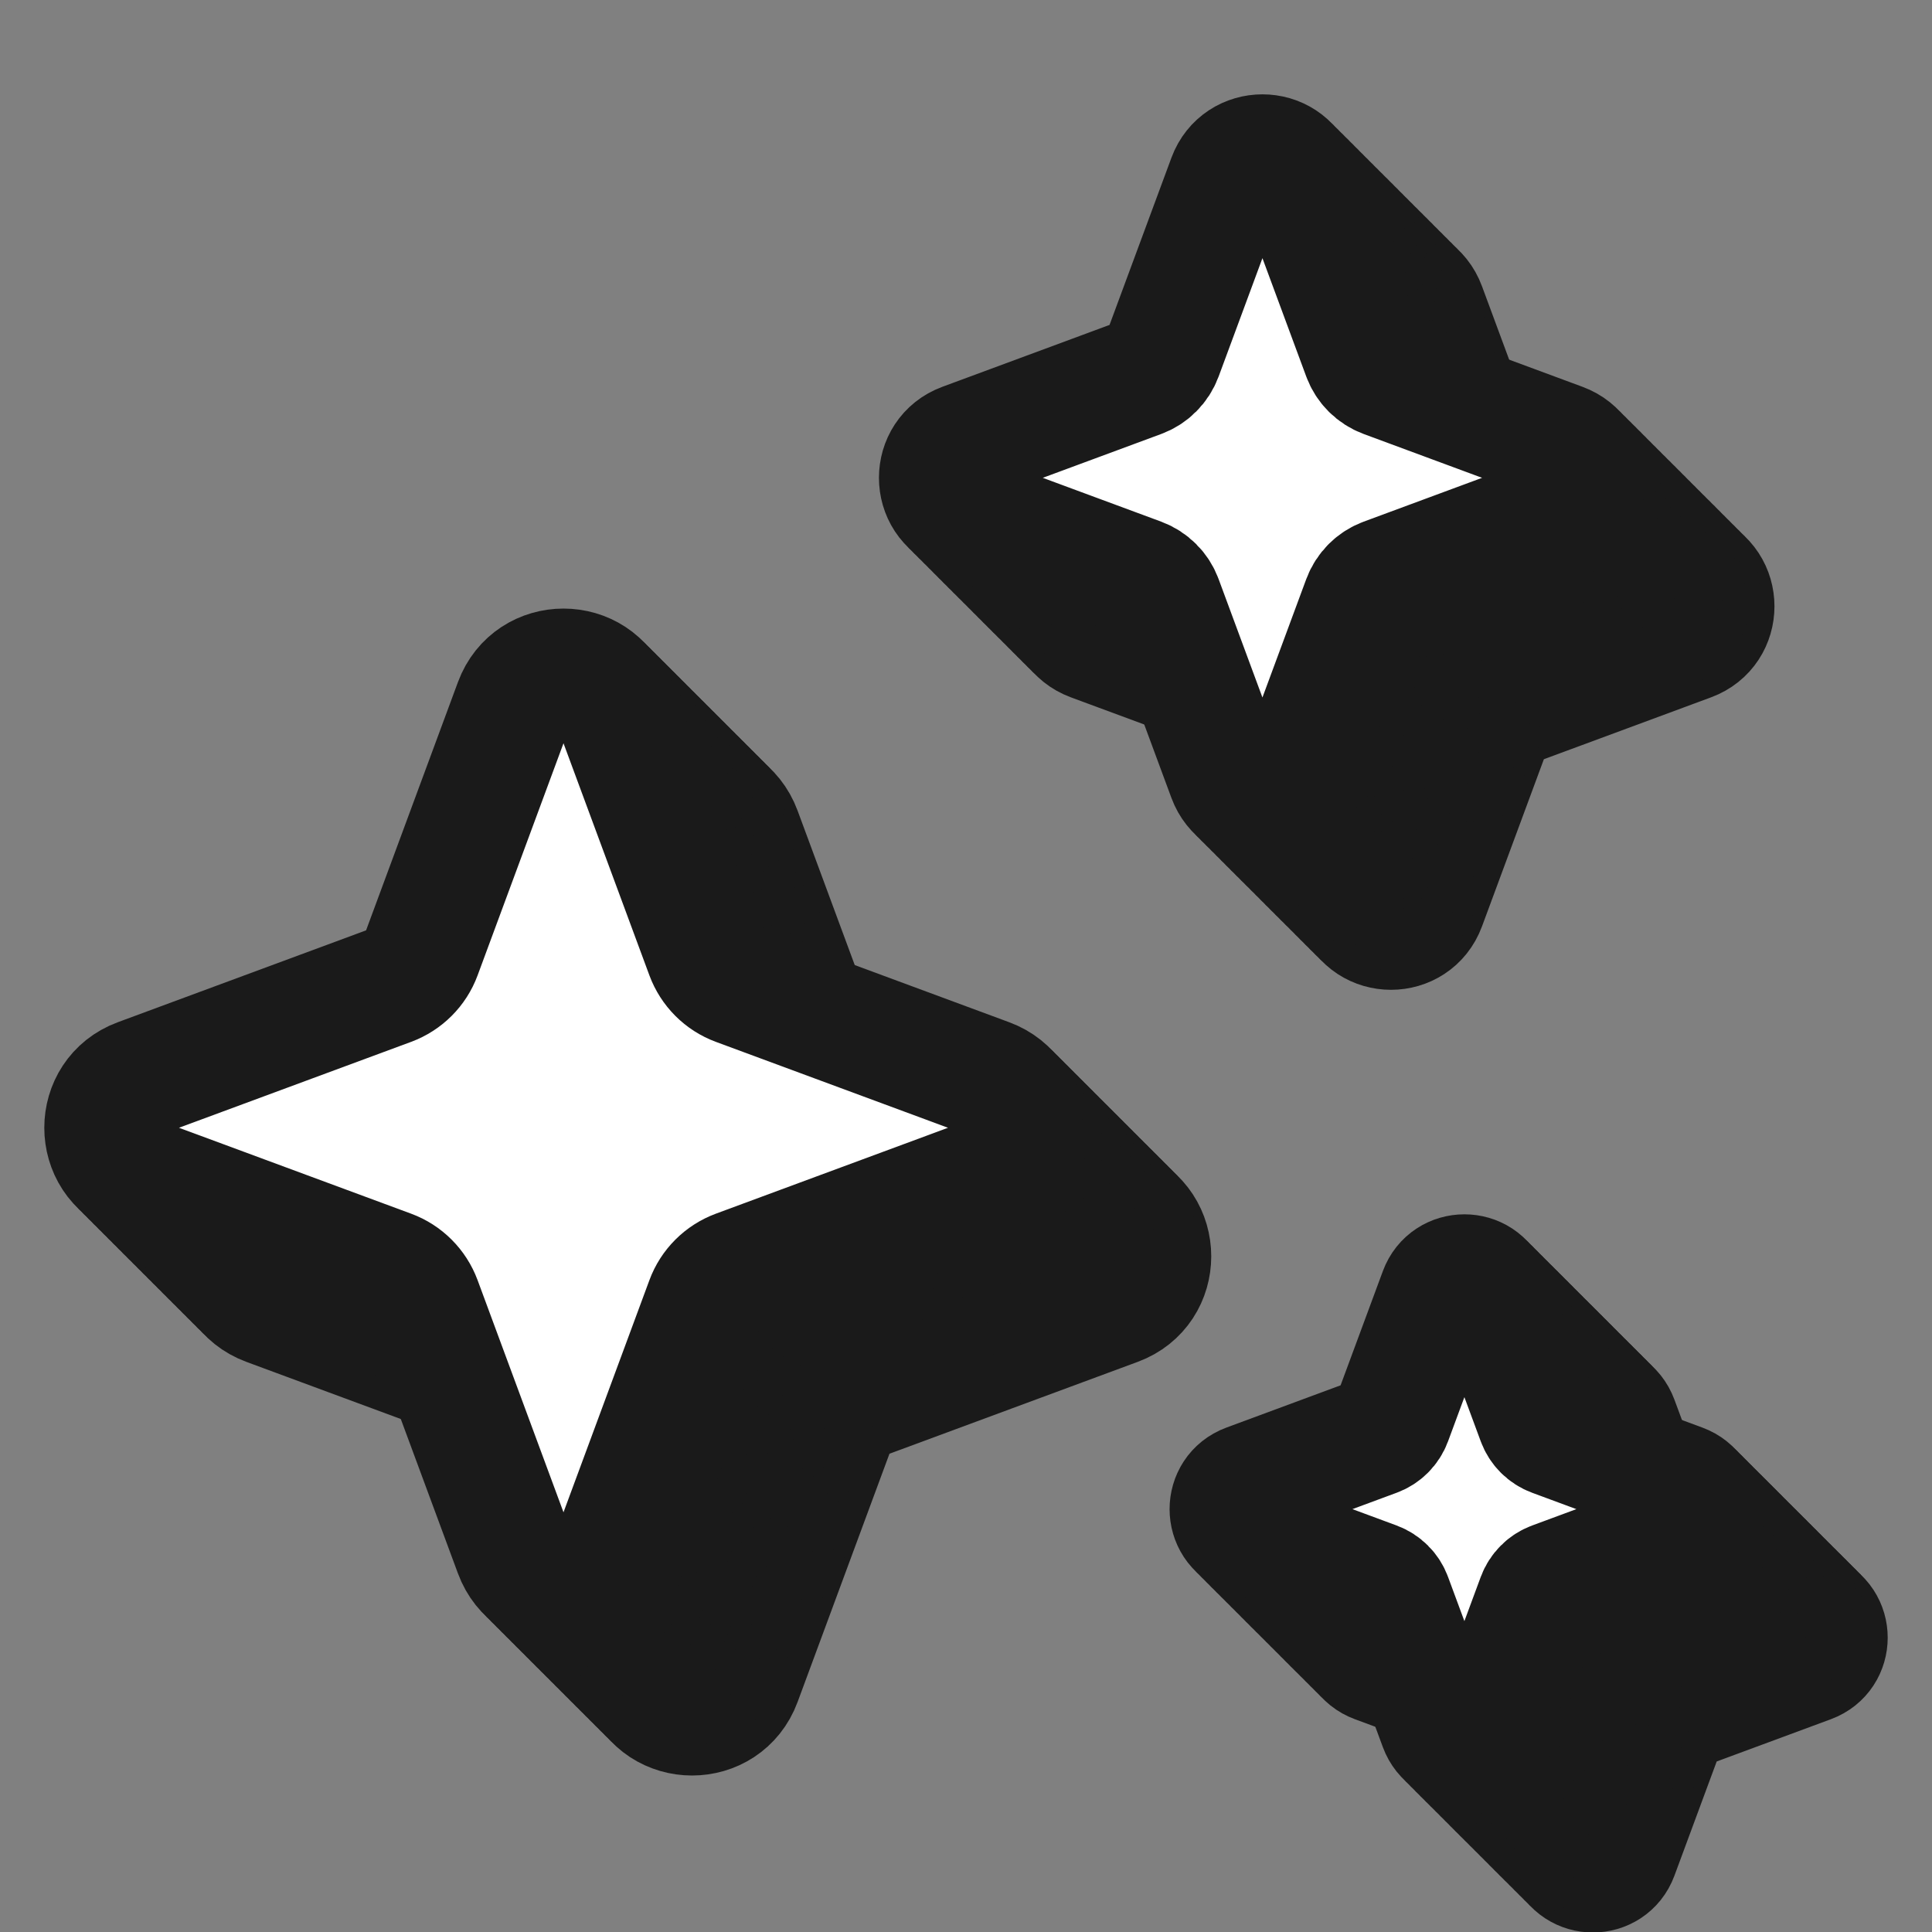 <?xml version="1.0" encoding="UTF-8"?><svg id="uuid-4f57a36d-3aa5-40d9-9a56-4ac6b6ce6c42" xmlns="http://www.w3.org/2000/svg" viewBox="0 0 450 450"><rect x="0" y="0" width="450" height="450" fill="#808080" stroke="none"/><path d="M172.64,193.66l21.69,58.61c1.24,3.34,3.87,5.98,7.21,7.21l58.61,21.69c10.63,3.93,10.63,18.97,0,22.9l-58.61,21.69c-3.34,1.24-5.98,3.87-7.21,7.21l-21.69,58.61c-3.93,10.63-18.97,10.63-22.9,0l-21.69-58.61c-1.24-3.34-3.87-5.98-7.21-7.21l-58.61-21.69c-10.63-3.93-10.63-18.97,0-22.9l58.61-21.69c3.34-1.24,5.98-3.87,7.21-7.21l21.69-58.61c3.93-10.63,18.97-10.63,22.9,0Z" style="fill:#1a1a1a; stroke:#1a1a1a; stroke-linecap:round; stroke-linejoin:round; stroke-width:28px;"/><path d="M332.05,71.52l15.28,41.28c.87,2.35,2.73,4.21,5.08,5.08l41.28,15.28c7.49,2.77,7.49,13.36,0,16.13l-41.28,15.28c-2.35.87-4.21,2.73-5.08,5.08l-15.28,41.28c-2.77,7.49-13.36,7.49-16.13,0l-15.28-41.28c-.87-2.35-2.73-4.21-5.08-5.08l-41.28-15.28c-7.49-2.77-7.49-13.36,0-16.13l41.28-15.28c2.35-.87,4.21-2.73,5.08-5.08l15.28-41.28c2.77-7.49,13.36-7.49,16.13,0Z" style="fill:#1a1a1a; stroke:#1a1a1a; stroke-linecap:round; stroke-linejoin:round; stroke-width:28px;"/><path d="M376.87,330.85l11.09,29.96c.63,1.71,1.98,3.06,3.69,3.69l29.96,11.09c5.43,2.01,5.43,9.7,0,11.71l-29.96,11.09c-1.71.63-3.06,1.98-3.69,3.69l-11.09,29.96c-2.01,5.43-9.7,5.43-11.71,0l-11.09-29.96c-.63-1.71-1.98-3.06-3.69-3.69l-29.96-11.09c-5.43-2.01-5.43-9.7,0-11.71l29.96-11.09c1.71-.63,3.06-1.98,3.69-3.69l11.09-29.96c2.01-5.43,9.7-5.43,11.71,0Z" style="fill:#1a1a1a; stroke:#1a1a1a; stroke-linecap:round; stroke-linejoin:round; stroke-width:28px;"/><path d="M171.48,192.5l21.69,58.61c1.24,3.34,3.87,5.98,7.21,7.21l58.61,21.69c10.63,3.93,10.63,18.97,0,22.9l-58.61,21.69c-3.34,1.24-5.98,3.87-7.21,7.21l-21.69,58.61c-3.93,10.63-18.97,10.63-22.9,0l-21.69-58.61c-1.24-3.34-3.87-5.98-7.21-7.21l-58.61-21.69c-10.63-3.93-10.63-18.97,0-22.9l58.61-21.69c3.34-1.24,5.98-3.87,7.21-7.21l21.69-58.61c3.93-10.63,18.97-10.63,22.9,0Z" style="fill:#232323; stroke:#1a1a1a; stroke-linecap:round; stroke-linejoin:round; stroke-width:28px;"/><path d="M330.89,70.37l15.28,41.28c.87,2.35,2.73,4.21,5.08,5.08l41.28,15.28c7.49,2.77,7.49,13.36,0,16.13l-41.28,15.28c-2.35.87-4.21,2.73-5.08,5.08l-15.28,41.28c-2.77,7.49-13.36,7.49-16.13,0l-15.28-41.28c-.87-2.35-2.73-4.21-5.08-5.08l-41.28-15.28c-7.49-2.77-7.49-13.36,0-16.13l41.28-15.28c2.35-.87,4.21-2.73,5.08-5.08l15.28-41.28c2.77-7.49,13.36-7.49,16.13,0Z" style="fill:#232323; stroke:#1a1a1a; stroke-linecap:round; stroke-linejoin:round; stroke-width:28px;"/><path d="M375.72,329.69l11.09,29.96c.63,1.71,1.98,3.06,3.69,3.69l29.96,11.09c5.43,2.01,5.43,9.7,0,11.71l-29.96,11.09c-1.71.63-3.06,1.98-3.69,3.69l-11.09,29.96c-2.01,5.43-9.7,5.43-11.71,0l-11.09-29.96c-.63-1.71-1.98-3.06-3.69-3.69l-29.96-11.09c-5.43-2.01-5.43-9.7,0-11.71l29.96-11.09c1.71-.63,3.06-1.98,3.69-3.69l11.09-29.96c2.01-5.43,9.7-5.43,11.71,0Z" style="fill:#232323; stroke:#1a1a1a; stroke-linecap:round; stroke-linejoin:round; stroke-width:28px;"/><path d="M170.33,191.35l21.69,58.61c1.24,3.34,3.87,5.98,7.21,7.21l58.61,21.69c10.63,3.93,10.63,18.97,0,22.9l-58.61,21.69c-3.34,1.24-5.98,3.87-7.21,7.21l-21.69,58.61c-3.93,10.63-18.97,10.63-22.9,0l-21.69-58.61c-1.24-3.34-3.87-5.98-7.21-7.21l-58.61-21.69c-10.63-3.93-10.63-18.97,0-22.9l58.61-21.69c3.34-1.24,5.98-3.87,7.21-7.21l21.69-58.61c3.93-10.63,18.97-10.63,22.9,0Z" style="fill:#2c2c2c; stroke:#1a1a1a; stroke-linecap:round; stroke-linejoin:round; stroke-width:28px;"/><path d="M329.74,69.22l15.28,41.28c.87,2.35,2.73,4.21,5.08,5.08l41.28,15.28c7.49,2.77,7.49,13.36,0,16.13l-41.28,15.28c-2.35.87-4.21,2.73-5.08,5.08l-15.28,41.28c-2.77,7.49-13.36,7.49-16.13,0l-15.28-41.28c-.87-2.35-2.73-4.21-5.08-5.08l-41.28-15.28c-7.49-2.77-7.49-13.36,0-16.13l41.28-15.28c2.35-.87,4.21-2.73,5.08-5.08l15.28-41.28c2.77-7.49,13.36-7.49,16.13,0Z" style="fill:#2c2c2c; stroke:#1a1a1a; stroke-linecap:round; stroke-linejoin:round; stroke-width:28px;"/><path d="M374.57,328.54l11.09,29.96c.63,1.71,1.98,3.06,3.69,3.69l29.96,11.09c5.43,2.01,5.43,9.7,0,11.71l-29.96,11.09c-1.71.63-3.06,1.98-3.69,3.69l-11.09,29.96c-2.01,5.43-9.7,5.43-11.71,0l-11.09-29.96c-.63-1.71-1.98-3.06-3.69-3.69l-29.96-11.09c-5.43-2.01-5.43-9.7,0-11.71l29.96-11.09c1.71-.63,3.06-1.98,3.69-3.69l11.09-29.96c2.01-5.43,9.7-5.43,11.71,0Z" style="fill:#2c2c2c; stroke:#1a1a1a; stroke-linecap:round; stroke-linejoin:round; stroke-width:28px;"/><path d="M169.18,190.2l21.69,58.61c1.24,3.34,3.87,5.98,7.21,7.21l58.61,21.69c10.63,3.93,10.63,18.97,0,22.9l-58.61,21.69c-3.34,1.24-5.98,3.87-7.21,7.21l-21.69,58.61c-3.93,10.63-18.97,10.63-22.9,0l-21.69-58.61c-1.24-3.34-3.87-5.98-7.21-7.21l-58.61-21.69c-10.63-3.93-10.63-18.97,0-22.9l58.61-21.69c3.34-1.24,5.98-3.87,7.21-7.21l21.69-58.61c3.93-10.63,18.97-10.63,22.9,0Z" style="fill:#343434; stroke:#1a1a1a; stroke-linecap:round; stroke-linejoin:round; stroke-width:28px;"/><path d="M328.59,68.07l15.28,41.28c.87,2.35,2.73,4.21,5.08,5.08l41.28,15.28c7.49,2.77,7.49,13.36,0,16.13l-41.28,15.28c-2.35.87-4.21,2.73-5.08,5.08l-15.28,41.28c-2.77,7.49-13.36,7.49-16.13,0l-15.28-41.28c-.87-2.35-2.73-4.21-5.08-5.08l-41.28-15.28c-7.49-2.77-7.49-13.36,0-16.13l41.28-15.28c2.35-.87,4.21-2.73,5.08-5.08l15.28-41.28c2.77-7.49,13.36-7.49,16.13,0Z" style="fill:#343434; stroke:#1a1a1a; stroke-linecap:round; stroke-linejoin:round; stroke-width:28px;"/><path d="M373.42,327.39l11.09,29.96c.63,1.71,1.98,3.06,3.69,3.69l29.96,11.09c5.43,2.01,5.43,9.7,0,11.71l-29.96,11.09c-1.71.63-3.06,1.98-3.69,3.69l-11.09,29.96c-2.01,5.43-9.7,5.43-11.71,0l-11.09-29.96c-.63-1.71-1.98-3.06-3.69-3.69l-29.96-11.09c-5.43-2.01-5.43-9.7,0-11.71l29.96-11.09c1.71-.63,3.06-1.98,3.69-3.69l11.09-29.96c2.01-5.43,9.7-5.43,11.71,0Z" style="fill:#343434; stroke:#1a1a1a; stroke-linecap:round; stroke-linejoin:round; stroke-width:28px;"/><path d="M168.03,189.05l21.69,58.61c1.24,3.34,3.87,5.98,7.21,7.21l58.61,21.69c10.63,3.93,10.63,18.97,0,22.9l-58.61,21.69c-3.34,1.24-5.98,3.87-7.21,7.21l-21.69,58.61c-3.93,10.63-18.97,10.63-22.9,0l-21.69-58.61c-1.24-3.34-3.87-5.98-7.21-7.21l-58.61-21.69c-10.63-3.93-10.63-18.97,0-22.9l58.61-21.69c3.34-1.24,5.98-3.87,7.21-7.21l21.69-58.61c3.93-10.63,18.97-10.63,22.9,0Z" style="fill:#3d3d3d; stroke:#1a1a1a; stroke-linecap:round; stroke-linejoin:round; stroke-width:28px;"/><path d="M327.44,66.92l15.28,41.28c.87,2.35,2.73,4.21,5.08,5.08l41.28,15.28c7.49,2.77,7.49,13.36,0,16.13l-41.28,15.28c-2.35.87-4.21,2.73-5.08,5.08l-15.28,41.28c-2.77,7.49-13.36,7.49-16.13,0l-15.28-41.28c-.87-2.35-2.73-4.21-5.08-5.08l-41.28-15.28c-7.49-2.77-7.49-13.36,0-16.13l41.28-15.28c2.35-.87,4.21-2.73,5.08-5.08l15.28-41.28c2.77-7.49,13.36-7.49,16.13,0Z" style="fill:#3d3d3d; stroke:#1a1a1a; stroke-linecap:round; stroke-linejoin:round; stroke-width:28px;"/><path d="M372.27,326.24l11.09,29.96c.63,1.71,1.98,3.06,3.69,3.69l29.96,11.09c5.43,2.01,5.43,9.7,0,11.71l-29.96,11.09c-1.71.63-3.06,1.98-3.69,3.69l-11.09,29.96c-2.01,5.43-9.7,5.43-11.71,0l-11.09-29.96c-.63-1.71-1.98-3.06-3.69-3.69l-29.96-11.09c-5.43-2.01-5.43-9.7,0-11.71l29.96-11.09c1.71-.63,3.06-1.98,3.69-3.69l11.09-29.96c2.01-5.43,9.7-5.43,11.71,0Z" style="fill:#3d3d3d; stroke:#1a1a1a; stroke-linecap:round; stroke-linejoin:round; stroke-width:28px;"/><path d="M166.88,187.9l21.69,58.61c1.24,3.34,3.87,5.98,7.21,7.21l58.61,21.69c10.63,3.93,10.63,18.97,0,22.9l-58.61,21.69c-3.34,1.24-5.98,3.87-7.21,7.21l-21.69,58.61c-3.93,10.63-18.97,10.63-22.9,0l-21.69-58.61c-1.24-3.34-3.87-5.98-7.21-7.21l-58.61-21.69c-10.63-3.93-10.63-18.97,0-22.9l58.61-21.69c3.34-1.24,5.98-3.87,7.21-7.21l21.69-58.61c3.93-10.63,18.97-10.63,22.9,0Z" style="fill:#464646; stroke:#1a1a1a; stroke-linecap:round; stroke-linejoin:round; stroke-width:28px;"/><path d="M326.29,65.77l15.28,41.28c.87,2.35,2.73,4.21,5.08,5.08l41.28,15.28c7.49,2.77,7.49,13.36,0,16.13l-41.28,15.28c-2.35.87-4.21,2.73-5.08,5.08l-15.28,41.28c-2.77,7.49-13.36,7.49-16.13,0l-15.28-41.28c-.87-2.35-2.73-4.21-5.08-5.08l-41.28-15.28c-7.49-2.77-7.49-13.36,0-16.13l41.28-15.28c2.35-.87,4.21-2.73,5.08-5.08l15.28-41.28c2.77-7.49,13.36-7.49,16.13,0Z" style="fill:#464646; stroke:#1a1a1a; stroke-linecap:round; stroke-linejoin:round; stroke-width:28px;"/><path d="M371.12,325.09l11.09,29.96c.63,1.71,1.98,3.06,3.69,3.69l29.96,11.09c5.43,2.01,5.43,9.7,0,11.71l-29.96,11.09c-1.71.63-3.06,1.98-3.69,3.69l-11.09,29.96c-2.01,5.43-9.7,5.43-11.71,0l-11.09-29.96c-.63-1.71-1.98-3.06-3.69-3.69l-29.96-11.09c-5.43-2.01-5.43-9.7,0-11.71l29.96-11.09c1.71-.63,3.06-1.98,3.69-3.69l11.09-29.96c2.01-5.43,9.7-5.43,11.71,0Z" style="fill:#464646; stroke:#1a1a1a; stroke-linecap:round; stroke-linejoin:round; stroke-width:28px;"/><path d="M165.73,186.75l21.69,58.61c1.24,3.34,3.87,5.98,7.21,7.21l58.61,21.69c10.63,3.93,10.63,18.97,0,22.9l-58.61,21.69c-3.34,1.24-5.98,3.87-7.21,7.21l-21.69,58.61c-3.93,10.63-18.97,10.63-22.9,0l-21.69-58.61c-1.24-3.34-3.87-5.98-7.21-7.21l-58.61-21.69c-10.63-3.93-10.63-18.97,0-22.9l58.61-21.69c3.34-1.24,5.98-3.87,7.21-7.21l21.69-58.61c3.93-10.63,18.97-10.63,22.9,0Z" style="fill:#4f4f4f; stroke:#1a1a1a; stroke-linecap:round; stroke-linejoin:round; stroke-width:28px;"/><path d="M325.14,64.61l15.28,41.28c.87,2.35,2.73,4.21,5.08,5.08l41.28,15.28c7.49,2.77,7.49,13.36,0,16.13l-41.28,15.28c-2.35.87-4.21,2.73-5.08,5.08l-15.28,41.28c-2.77,7.49-13.36,7.49-16.13,0l-15.28-41.28c-.87-2.35-2.73-4.21-5.08-5.08l-41.28-15.28c-7.49-2.77-7.49-13.36,0-16.13l41.28-15.28c2.35-.87,4.21-2.73,5.08-5.08l15.28-41.28c2.77-7.49,13.36-7.49,16.13,0Z" style="fill:#4f4f4f; stroke:#1a1a1a; stroke-linecap:round; stroke-linejoin:round; stroke-width:28px;"/><path d="M369.96,323.94l11.09,29.96c.63,1.71,1.98,3.06,3.69,3.69l29.96,11.09c5.43,2.01,5.43,9.7,0,11.71l-29.96,11.09c-1.71.63-3.06,1.98-3.69,3.69l-11.09,29.96c-2.01,5.43-9.7,5.43-11.71,0l-11.09-29.96c-.63-1.71-1.98-3.06-3.69-3.69l-29.96-11.09c-5.43-2.01-5.43-9.7,0-11.71l29.96-11.09c1.71-.63,3.06-1.98,3.69-3.69l11.09-29.96c2.01-5.43,9.7-5.43,11.71,0Z" style="fill:#4f4f4f; stroke:#1a1a1a; stroke-linecap:round; stroke-linejoin:round; stroke-width:28px;"/><path d="M164.58,185.6l21.69,58.61c1.24,3.34,3.87,5.98,7.21,7.21l58.61,21.69c10.63,3.93,10.63,18.97,0,22.9l-58.61,21.69c-3.34,1.24-5.98,3.87-7.21,7.21l-21.69,58.61c-3.93,10.63-18.97,10.63-22.9,0l-21.69-58.61c-1.24-3.34-3.87-5.98-7.21-7.21l-58.61-21.69c-10.63-3.93-10.63-18.97,0-22.9l58.61-21.69c3.34-1.24,5.98-3.87,7.21-7.21l21.69-58.61c3.93-10.63,18.97-10.63,22.9,0Z" style="fill:#585858; stroke:#1a1a1a; stroke-linecap:round; stroke-linejoin:round; stroke-width:28px;"/><path d="M323.99,63.46l15.28,41.28c.87,2.35,2.73,4.21,5.08,5.08l41.28,15.28c7.49,2.77,7.49,13.36,0,16.13l-41.28,15.28c-2.35.87-4.21,2.73-5.08,5.08l-15.28,41.28c-2.77,7.49-13.36,7.49-16.13,0l-15.28-41.28c-.87-2.35-2.73-4.21-5.08-5.08l-41.28-15.28c-7.49-2.77-7.49-13.36,0-16.13l41.28-15.28c2.35-.87,4.21-2.73,5.08-5.08l15.28-41.28c2.77-7.49,13.36-7.49,16.13,0Z" style="fill:#585858; stroke:#1a1a1a; stroke-linecap:round; stroke-linejoin:round; stroke-width:28px;"/><path d="M368.81,322.79l11.09,29.96c.63,1.71,1.98,3.06,3.69,3.69l29.96,11.09c5.43,2.01,5.43,9.7,0,11.71l-29.96,11.09c-1.71.63-3.06,1.98-3.69,3.69l-11.09,29.96c-2.01,5.43-9.7,5.43-11.71,0l-11.09-29.96c-.63-1.71-1.98-3.06-3.69-3.69l-29.96-11.09c-5.43-2.01-5.43-9.7,0-11.71l29.96-11.09c1.71-.63,3.06-1.98,3.69-3.69l11.09-29.96c2.01-5.43,9.7-5.43,11.71,0Z" style="fill:#585858; stroke:#1a1a1a; stroke-linecap:round; stroke-linejoin:round; stroke-width:28px;"/><path d="M163.42,184.45l21.69,58.61c1.24,3.34,3.87,5.98,7.21,7.21l58.61,21.69c10.63,3.93,10.63,18.97,0,22.9l-58.61,21.69c-3.34,1.24-5.98,3.87-7.21,7.21l-21.69,58.61c-3.93,10.63-18.97,10.63-22.9,0l-21.69-58.61c-1.24-3.34-3.87-5.98-7.21-7.21l-58.61-21.69c-10.63-3.93-10.63-18.97,0-22.9l58.61-21.69c3.34-1.24,5.98-3.87,7.21-7.21l21.69-58.61c3.93-10.63,18.97-10.63,22.9,0Z" style="fill:#606060; stroke:#1a1a1a; stroke-linecap:round; stroke-linejoin:round; stroke-width:28px;"/><path d="M322.83,62.31l15.28,41.28c.87,2.35,2.73,4.21,5.08,5.08l41.28,15.28c7.49,2.77,7.49,13.36,0,16.13l-41.28,15.28c-2.35.87-4.21,2.73-5.08,5.08l-15.28,41.28c-2.77,7.49-13.36,7.49-16.13,0l-15.28-41.28c-.87-2.35-2.73-4.21-5.08-5.08l-41.28-15.28c-7.49-2.77-7.49-13.36,0-16.13l41.28-15.28c2.35-.87,4.21-2.73,5.08-5.08l15.28-41.28c2.77-7.49,13.36-7.49,16.13,0Z" style="fill:#606060; stroke:#1a1a1a; stroke-linecap:round; stroke-linejoin:round; stroke-width:28px;"/><path d="M367.66,321.64l11.09,29.96c.63,1.71,1.98,3.06,3.69,3.69l29.96,11.09c5.43,2.01,5.43,9.7,0,11.71l-29.96,11.09c-1.71.63-3.06,1.98-3.69,3.69l-11.09,29.96c-2.01,5.43-9.7,5.43-11.71,0l-11.09-29.96c-.63-1.71-1.98-3.06-3.69-3.69l-29.96-11.09c-5.43-2.01-5.43-9.7,0-11.71l29.96-11.09c1.71-.63,3.06-1.98,3.69-3.69l11.09-29.96c2.01-5.43,9.7-5.43,11.71,0Z" style="fill:#606060; stroke:#1a1a1a; stroke-linecap:round; stroke-linejoin:round; stroke-width:28px;"/><path d="M162.27,183.29l21.69,58.61c1.24,3.34,3.87,5.98,7.21,7.21l58.61,21.69c10.63,3.93,10.63,18.97,0,22.9l-58.61,21.69c-3.34,1.24-5.98,3.87-7.21,7.21l-21.69,58.61c-3.93,10.63-18.97,10.63-22.9,0l-21.69-58.61c-1.24-3.34-3.87-5.98-7.21-7.21l-58.61-21.69c-10.63-3.93-10.63-18.97,0-22.9l58.61-21.69c3.34-1.24,5.98-3.87,7.21-7.21l21.69-58.61c3.93-10.63,18.97-10.63,22.9,0Z" style="fill:#696969; stroke:#1a1a1a; stroke-linecap:round; stroke-linejoin:round; stroke-width:28px;"/><path d="M321.68,61.16l15.28,41.28c.87,2.35,2.73,4.21,5.08,5.08l41.28,15.28c7.49,2.77,7.49,13.36,0,16.13l-41.28,15.28c-2.35.87-4.21,2.73-5.08,5.08l-15.28,41.28c-2.77,7.49-13.36,7.49-16.13,0l-15.28-41.28c-.87-2.35-2.73-4.21-5.08-5.08l-41.28-15.28c-7.49-2.77-7.49-13.36,0-16.13l41.28-15.28c2.35-.87,4.21-2.73,5.08-5.08l15.28-41.28c2.77-7.49,13.36-7.49,16.13,0Z" style="fill:#696969; stroke:#1a1a1a; stroke-linecap:round; stroke-linejoin:round; stroke-width:28px;"/><path d="M366.51,320.48l11.09,29.96c.63,1.71,1.98,3.06,3.69,3.69l29.96,11.09c5.43,2.01,5.43,9.7,0,11.71l-29.96,11.09c-1.71.63-3.06,1.98-3.69,3.69l-11.09,29.96c-2.01,5.43-9.7,5.43-11.71,0l-11.09-29.96c-.63-1.71-1.98-3.06-3.69-3.69l-29.96-11.09c-5.43-2.01-5.43-9.7,0-11.71l29.96-11.09c1.71-.63,3.06-1.98,3.69-3.69l11.09-29.96c2.01-5.43,9.7-5.43,11.71,0Z" style="fill:#696969; stroke:#1a1a1a; stroke-linecap:round; stroke-linejoin:round; stroke-width:28px;"/><path d="M161.12,182.14l21.69,58.61c1.24,3.34,3.87,5.98,7.21,7.21l58.61,21.69c10.63,3.93,10.63,18.97,0,22.9l-58.61,21.69c-3.34,1.24-5.98,3.87-7.21,7.21l-21.69,58.61c-3.93,10.63-18.97,10.63-22.9,0l-21.69-58.61c-1.24-3.34-3.87-5.98-7.21-7.21l-58.61-21.69c-10.63-3.93-10.63-18.97,0-22.9l58.61-21.69c3.34-1.24,5.98-3.87,7.21-7.21l21.69-58.61c3.93-10.63,18.97-10.63,22.9,0Z" style="fill:#727272; stroke:#1a1a1a; stroke-linecap:round; stroke-linejoin:round; stroke-width:28px;"/><path d="M320.53,60.01l15.28,41.28c.87,2.35,2.73,4.21,5.08,5.08l41.28,15.28c7.49,2.77,7.49,13.36,0,16.13l-41.28,15.28c-2.35.87-4.21,2.73-5.08,5.08l-15.28,41.28c-2.77,7.49-13.36,7.49-16.13,0l-15.28-41.28c-.87-2.35-2.73-4.21-5.08-5.08l-41.28-15.28c-7.49-2.77-7.49-13.36,0-16.13l41.28-15.28c2.35-.87,4.21-2.73,5.08-5.08l15.28-41.28c2.77-7.49,13.36-7.49,16.13,0Z" style="fill:#727272; stroke:#1a1a1a; stroke-linecap:round; stroke-linejoin:round; stroke-width:28px;"/><path d="M365.36,319.33l11.09,29.96c.63,1.71,1.98,3.06,3.69,3.69l29.96,11.09c5.43,2.01,5.43,9.7,0,11.71l-29.96,11.09c-1.71.63-3.06,1.98-3.69,3.69l-11.09,29.96c-2.01,5.43-9.7,5.43-11.71,0l-11.09-29.96c-.63-1.71-1.98-3.06-3.69-3.69l-29.96-11.09c-5.43-2.01-5.43-9.7,0-11.71l29.96-11.09c1.71-.63,3.06-1.98,3.69-3.69l11.09-29.96c2.01-5.43,9.7-5.43,11.71,0Z" style="fill:#727272; stroke:#1a1a1a; stroke-linecap:round; stroke-linejoin:round; stroke-width:28px;"/><path d="M159.97,180.99l21.69,58.61c1.24,3.34,3.87,5.98,7.21,7.21l58.61,21.69c10.63,3.93,10.63,18.97,0,22.9l-58.61,21.69c-3.34,1.24-5.98,3.87-7.21,7.21l-21.69,58.61c-3.93,10.63-18.97,10.63-22.9,0l-21.69-58.61c-1.24-3.34-3.87-5.98-7.21-7.21l-58.61-21.69c-10.63-3.93-10.63-18.97,0-22.9l58.61-21.69c3.34-1.24,5.98-3.87,7.21-7.21l21.69-58.61c3.93-10.63,18.97-10.63,22.9,0Z" style="fill:#7b7b7b; stroke:#1a1a1a; stroke-linecap:round; stroke-linejoin:round; stroke-width:28px;"/><path d="M319.38,58.86l15.28,41.28c.87,2.35,2.73,4.21,5.08,5.08l41.28,15.28c7.49,2.77,7.49,13.36,0,16.13l-41.28,15.28c-2.35.87-4.21,2.73-5.08,5.08l-15.28,41.28c-2.77,7.49-13.36,7.49-16.13,0l-15.28-41.28c-.87-2.35-2.73-4.21-5.08-5.08l-41.28-15.28c-7.49-2.77-7.49-13.36,0-16.13l41.28-15.28c2.35-.87,4.21-2.73,5.08-5.08l15.28-41.28c2.77-7.49,13.36-7.49,16.13,0Z" style="fill:#7b7b7b; stroke:#1a1a1a; stroke-linecap:round; stroke-linejoin:round; stroke-width:28px;"/><path d="M364.21,318.18l11.09,29.96c.63,1.71,1.98,3.06,3.69,3.69l29.96,11.09c5.43,2.01,5.43,9.7,0,11.71l-29.96,11.09c-1.71.63-3.06,1.98-3.69,3.69l-11.09,29.96c-2.01,5.43-9.7,5.43-11.71,0l-11.09-29.96c-.63-1.71-1.98-3.06-3.69-3.69l-29.96-11.09c-5.43-2.01-5.43-9.7,0-11.71l29.96-11.09c1.71-.63,3.06-1.98,3.69-3.69l11.09-29.96c2.01-5.43,9.7-5.43,11.71,0Z" style="fill:#7b7b7b; stroke:#1a1a1a; stroke-linecap:round; stroke-linejoin:round; stroke-width:28px;"/><path d="M158.82,179.84l21.69,58.61c1.24,3.34,3.87,5.98,7.21,7.21l58.61,21.69c10.63,3.93,10.63,18.97,0,22.9l-58.61,21.69c-3.34,1.24-5.98,3.87-7.21,7.21l-21.69,58.61c-3.93,10.63-18.97,10.63-22.9,0l-21.69-58.61c-1.24-3.34-3.87-5.98-7.21-7.21l-58.61-21.69c-10.63-3.93-10.63-18.97,0-22.9l58.61-21.69c3.34-1.24,5.98-3.87,7.21-7.21l21.69-58.61c3.93-10.63,18.97-10.63,22.9,0Z" style="fill:#848484; stroke:#1a1a1a; stroke-linecap:round; stroke-linejoin:round; stroke-width:28px;"/><path d="M318.23,57.71l15.28,41.28c.87,2.35,2.73,4.21,5.08,5.08l41.28,15.28c7.49,2.77,7.49,13.36,0,16.13l-41.28,15.28c-2.35.87-4.21,2.73-5.08,5.08l-15.28,41.28c-2.77,7.49-13.36,7.49-16.13,0l-15.28-41.28c-.87-2.35-2.73-4.21-5.08-5.08l-41.28-15.28c-7.49-2.77-7.49-13.36,0-16.13l41.28-15.28c2.35-.87,4.21-2.73,5.08-5.08l15.28-41.28c2.77-7.49,13.36-7.49,16.13,0Z" style="fill:#848484; stroke:#1a1a1a; stroke-linecap:round; stroke-linejoin:round; stroke-width:28px;"/><path d="M363.06,317.03l11.09,29.96c.63,1.71,1.98,3.06,3.69,3.69l29.96,11.09c5.43,2.01,5.43,9.7,0,11.71l-29.96,11.09c-1.71.63-3.06,1.98-3.69,3.69l-11.09,29.96c-2.01,5.43-9.7,5.43-11.71,0l-11.09-29.96c-.63-1.71-1.98-3.06-3.69-3.69l-29.96-11.09c-5.43-2.01-5.43-9.7,0-11.71l29.96-11.09c1.71-.63,3.06-1.98,3.69-3.69l11.09-29.96c2.01-5.43,9.7-5.43,11.71,0Z" style="fill:#848484; stroke:#1a1a1a; stroke-linecap:round; stroke-linejoin:round; stroke-width:28px;"/><path d="M157.67,178.69l21.69,58.61c1.24,3.34,3.87,5.98,7.21,7.21l58.61,21.69c10.63,3.93,10.63,18.97,0,22.9l-58.61,21.69c-3.34,1.24-5.98,3.87-7.21,7.21l-21.69,58.61c-3.93,10.63-18.97,10.63-22.9,0l-21.69-58.61c-1.24-3.34-3.87-5.98-7.21-7.21l-58.61-21.69c-10.63-3.93-10.63-18.97,0-22.9l58.61-21.69c3.34-1.24,5.98-3.87,7.21-7.21l21.69-58.61c3.93-10.63,18.97-10.63,22.9,0Z" style="fill:#8c8c8c; stroke:#1a1a1a; stroke-linecap:round; stroke-linejoin:round; stroke-width:28px;"/><path d="M317.08,56.55l15.28,41.28c.87,2.35,2.73,4.21,5.08,5.08l41.28,15.28c7.49,2.77,7.49,13.36,0,16.13l-41.28,15.28c-2.35.87-4.21,2.73-5.08,5.08l-15.28,41.28c-2.77,7.49-13.36,7.49-16.13,0l-15.28-41.28c-.87-2.35-2.73-4.21-5.08-5.08l-41.28-15.28c-7.49-2.77-7.49-13.36,0-16.13l41.28-15.28c2.35-.87,4.21-2.73,5.08-5.08l15.28-41.28c2.77-7.49,13.36-7.49,16.13,0Z" style="fill:#8c8c8c; stroke:#1a1a1a; stroke-linecap:round; stroke-linejoin:round; stroke-width:28px;"/><path d="M361.91,315.88l11.09,29.96c.63,1.71,1.98,3.06,3.69,3.69l29.96,11.09c5.43,2.01,5.43,9.7,0,11.71l-29.96,11.09c-1.71.63-3.06,1.98-3.69,3.69l-11.09,29.96c-2.01,5.43-9.7,5.43-11.71,0l-11.09-29.96c-.63-1.71-1.98-3.06-3.69-3.69l-29.96-11.09c-5.43-2.01-5.43-9.7,0-11.71l29.96-11.09c1.71-.63,3.06-1.98,3.69-3.69l11.09-29.96c2.01-5.43,9.7-5.43,11.71,0Z" style="fill:#8c8c8c; stroke:#1a1a1a; stroke-linecap:round; stroke-linejoin:round; stroke-width:28px;"/><path d="M156.52,177.54l21.69,58.61c1.24,3.34,3.87,5.98,7.21,7.21l58.61,21.69c10.63,3.93,10.63,18.97,0,22.9l-58.61,21.69c-3.34,1.24-5.98,3.87-7.21,7.21l-21.69,58.61c-3.93,10.63-18.97,10.63-22.9,0l-21.69-58.61c-1.24-3.34-3.87-5.98-7.21-7.21l-58.61-21.69c-10.63-3.93-10.63-18.97,0-22.9l58.61-21.69c3.34-1.24,5.98-3.87,7.21-7.21l21.69-58.61c3.93-10.63,18.97-10.63,22.9,0Z" style="fill:#959595; stroke:#1a1a1a; stroke-linecap:round; stroke-linejoin:round; stroke-width:28px;"/><path d="M315.93,55.4l15.28,41.28c.87,2.35,2.73,4.21,5.08,5.08l41.28,15.28c7.49,2.77,7.49,13.36,0,16.13l-41.28,15.28c-2.35.87-4.21,2.73-5.08,5.08l-15.28,41.28c-2.77,7.49-13.36,7.49-16.13,0l-15.28-41.28c-.87-2.35-2.73-4.21-5.08-5.08l-41.28-15.28c-7.49-2.77-7.49-13.36,0-16.13l41.28-15.28c2.35-.87,4.21-2.73,5.08-5.08l15.28-41.28c2.77-7.49,13.36-7.49,16.13,0Z" style="fill:#959595; stroke:#1a1a1a; stroke-linecap:round; stroke-linejoin:round; stroke-width:28px;"/><path d="M360.75,314.73l11.09,29.96c.63,1.71,1.98,3.06,3.69,3.69l29.96,11.09c5.43,2.01,5.43,9.7,0,11.71l-29.96,11.09c-1.71.63-3.06,1.98-3.69,3.69l-11.09,29.96c-2.01,5.43-9.7,5.43-11.71,0l-11.09-29.96c-.63-1.71-1.98-3.06-3.69-3.69l-29.96-11.09c-5.43-2.01-5.43-9.7,0-11.71l29.96-11.09c1.71-.63,3.06-1.98,3.69-3.69l11.09-29.96c2.01-5.43,9.7-5.43,11.71,0Z" style="fill:#959595; stroke:#1a1a1a; stroke-linecap:round; stroke-linejoin:round; stroke-width:28px;"/><path d="M155.37,176.39l21.69,58.61c1.24,3.34,3.87,5.98,7.21,7.21l58.61,21.69c10.63,3.93,10.63,18.97,0,22.9l-58.61,21.69c-3.34,1.24-5.98,3.87-7.21,7.21l-21.69,58.61c-3.93,10.63-18.97,10.63-22.9,0l-21.69-58.61c-1.24-3.34-3.87-5.98-7.21-7.21l-58.61-21.69c-10.63-3.93-10.63-18.97,0-22.9l58.61-21.69c3.34-1.24,5.98-3.87,7.21-7.21l21.69-58.61c3.93-10.63,18.97-10.63,22.9,0Z" style="fill:#9e9e9e; stroke:#1a1a1a; stroke-linecap:round; stroke-linejoin:round; stroke-width:28px;"/><path d="M314.78,54.25l15.28,41.28c.87,2.35,2.73,4.21,5.08,5.08l41.28,15.28c7.49,2.77,7.49,13.36,0,16.13l-41.28,15.28c-2.35.87-4.21,2.73-5.08,5.08l-15.28,41.28c-2.77,7.49-13.36,7.49-16.13,0l-15.28-41.28c-.87-2.35-2.73-4.21-5.08-5.08l-41.28-15.28c-7.49-2.77-7.49-13.36,0-16.13l41.28-15.28c2.35-.87,4.21-2.73,5.08-5.08l15.28-41.28c2.77-7.49,13.36-7.49,16.13,0Z" style="fill:#9e9e9e; stroke:#1a1a1a; stroke-linecap:round; stroke-linejoin:round; stroke-width:28px;"/><path d="M359.6,313.58l11.09,29.96c.63,1.71,1.98,3.06,3.69,3.69l29.96,11.09c5.43,2.01,5.43,9.7,0,11.71l-29.96,11.09c-1.71.63-3.06,1.98-3.69,3.69l-11.09,29.96c-2.01,5.43-9.7,5.43-11.71,0l-11.09-29.96c-.63-1.71-1.98-3.06-3.69-3.69l-29.96-11.09c-5.43-2.01-5.43-9.7,0-11.71l29.96-11.09c1.71-.63,3.06-1.98,3.69-3.69l11.09-29.96c2.01-5.43,9.7-5.43,11.71,0Z" style="fill:#9e9e9e; stroke:#1a1a1a; stroke-linecap:round; stroke-linejoin:round; stroke-width:28px;"/><path d="M154.21,175.24l21.69,58.61c1.24,3.34,3.87,5.98,7.21,7.21l58.61,21.69c10.63,3.93,10.63,18.97,0,22.9l-58.61,21.69c-3.34,1.24-5.98,3.87-7.21,7.21l-21.69,58.61c-3.93,10.63-18.97,10.63-22.9,0l-21.69-58.61c-1.24-3.34-3.87-5.98-7.21-7.21l-58.61-21.69c-10.63-3.93-10.63-18.97,0-22.9l58.61-21.69c3.34-1.24,5.98-3.87,7.21-7.21l21.69-58.61c3.93-10.63,18.97-10.63,22.9,0Z" style="fill:#a7a7a7; stroke:#1a1a1a; stroke-linecap:round; stroke-linejoin:round; stroke-width:28px;"/><path d="M313.62,53.1l15.28,41.28c.87,2.35,2.73,4.21,5.08,5.08l41.28,15.28c7.49,2.77,7.49,13.36,0,16.13l-41.28,15.28c-2.35.87-4.21,2.73-5.08,5.08l-15.28,41.28c-2.77,7.49-13.36,7.49-16.13,0l-15.28-41.28c-.87-2.35-2.73-4.21-5.08-5.08l-41.28-15.28c-7.49-2.77-7.49-13.36,0-16.13l41.28-15.28c2.35-.87,4.21-2.73,5.08-5.08l15.28-41.28c2.77-7.49,13.36-7.49,16.13,0Z" style="fill:#a7a7a7; stroke:#1a1a1a; stroke-linecap:round; stroke-linejoin:round; stroke-width:28px;"/><path d="M358.45,312.43l11.09,29.96c.63,1.71,1.98,3.06,3.69,3.69l29.96,11.09c5.43,2.01,5.43,9.7,0,11.71l-29.96,11.09c-1.71.63-3.06,1.98-3.69,3.69l-11.09,29.96c-2.01,5.43-9.7,5.43-11.71,0l-11.09-29.96c-.63-1.71-1.98-3.06-3.69-3.69l-29.96-11.09c-5.43-2.01-5.43-9.7,0-11.71l29.96-11.09c1.71-.63,3.06-1.98,3.69-3.69l11.09-29.96c2.01-5.43,9.7-5.43,11.71,0Z" style="fill:#a7a7a7; stroke:#1a1a1a; stroke-linecap:round; stroke-linejoin:round; stroke-width:28px;"/><path d="M153.06,174.08l21.69,58.61c1.24,3.34,3.87,5.98,7.21,7.21l58.61,21.69c10.63,3.93,10.63,18.97,0,22.9l-58.61,21.69c-3.34,1.24-5.98,3.87-7.21,7.21l-21.69,58.61c-3.93,10.63-18.97,10.63-22.9,0l-21.69-58.61c-1.24-3.34-3.87-5.98-7.21-7.21l-58.61-21.69c-10.63-3.93-10.63-18.97,0-22.9l58.61-21.69c3.34-1.24,5.98-3.87,7.21-7.21l21.69-58.61c3.93-10.63,18.97-10.63,22.9,0Z" style="fill:#b0b0b0; stroke:#1a1a1a; stroke-linecap:round; stroke-linejoin:round; stroke-width:28px;"/><path d="M312.47,51.95l15.28,41.28c.87,2.35,2.73,4.21,5.08,5.08l41.28,15.28c7.49,2.77,7.49,13.36,0,16.13l-41.28,15.28c-2.35.87-4.21,2.73-5.08,5.08l-15.28,41.28c-2.77,7.49-13.36,7.49-16.13,0l-15.28-41.28c-.87-2.35-2.73-4.21-5.08-5.08l-41.28-15.28c-7.49-2.77-7.49-13.36,0-16.13l41.28-15.28c2.35-.87,4.21-2.73,5.08-5.08l15.28-41.28c2.77-7.49,13.36-7.49,16.13,0Z" style="fill:#b0b0b0; stroke:#1a1a1a; stroke-linecap:round; stroke-linejoin:round; stroke-width:28px;"/><path d="M357.3,311.27l11.09,29.96c.63,1.71,1.98,3.06,3.69,3.69l29.96,11.09c5.43,2.01,5.43,9.7,0,11.71l-29.96,11.09c-1.71.63-3.06,1.98-3.69,3.69l-11.09,29.96c-2.01,5.43-9.7,5.43-11.71,0l-11.09-29.96c-.63-1.71-1.98-3.06-3.69-3.69l-29.96-11.09c-5.43-2.01-5.43-9.7,0-11.71l29.96-11.09c1.71-.63,3.06-1.98,3.69-3.69l11.09-29.96c2.01-5.43,9.7-5.43,11.71,0Z" style="fill:#b0b0b0; stroke:#1a1a1a; stroke-linecap:round; stroke-linejoin:round; stroke-width:28px;"/><path d="M151.91,172.93l21.69,58.61c1.24,3.34,3.87,5.98,7.21,7.21l58.61,21.69c10.63,3.93,10.63,18.97,0,22.9l-58.61,21.69c-3.34,1.24-5.98,3.87-7.21,7.21l-21.69,58.61c-3.93,10.63-18.97,10.63-22.9,0l-21.69-58.61c-1.24-3.34-3.87-5.98-7.21-7.21l-58.61-21.69c-10.63-3.93-10.63-18.97,0-22.9l58.61-21.69c3.34-1.24,5.98-3.87,7.21-7.21l21.69-58.61c3.93-10.63,18.97-10.63,22.9,0Z" style="fill:#b9b9b9; stroke:#1a1a1a; stroke-linecap:round; stroke-linejoin:round; stroke-width:28px;"/><path d="M311.32,50.8l15.28,41.28c.87,2.35,2.73,4.21,5.08,5.08l41.28,15.28c7.49,2.77,7.49,13.36,0,16.13l-41.28,15.28c-2.35.87-4.21,2.73-5.08,5.08l-15.28,41.28c-2.77,7.49-13.36,7.49-16.13,0l-15.28-41.28c-.87-2.35-2.73-4.21-5.08-5.08l-41.28-15.28c-7.49-2.77-7.49-13.36,0-16.13l41.28-15.28c2.35-.87,4.21-2.73,5.08-5.08l15.28-41.28c2.77-7.49,13.36-7.49,16.13,0Z" style="fill:#b9b9b9; stroke:#1a1a1a; stroke-linecap:round; stroke-linejoin:round; stroke-width:28px;"/><path d="M356.15,310.12l11.09,29.96c.63,1.71,1.98,3.06,3.69,3.69l29.96,11.09c5.43,2.01,5.43,9.7,0,11.71l-29.96,11.09c-1.71.63-3.06,1.98-3.69,3.69l-11.09,29.96c-2.01,5.43-9.7,5.43-11.71,0l-11.09-29.96c-.63-1.71-1.98-3.06-3.69-3.69l-29.96-11.09c-5.43-2.01-5.43-9.7,0-11.71l29.96-11.09c1.71-.63,3.06-1.98,3.69-3.69l11.09-29.96c2.01-5.43,9.7-5.43,11.71,0Z" style="fill:#b9b9b9; stroke:#1a1a1a; stroke-linecap:round; stroke-linejoin:round; stroke-width:28px;"/><path d="M150.76,171.78l21.69,58.61c1.24,3.34,3.87,5.98,7.21,7.21l58.61,21.69c10.63,3.93,10.63,18.97,0,22.9l-58.61,21.69c-3.34,1.24-5.98,3.87-7.21,7.21l-21.69,58.61c-3.93,10.63-18.97,10.63-22.9,0l-21.69-58.61c-1.24-3.34-3.87-5.98-7.21-7.21l-58.61-21.69c-10.63-3.93-10.63-18.97,0-22.9l58.61-21.69c3.34-1.24,5.98-3.87,7.21-7.21l21.69-58.61c3.93-10.63,18.97-10.63,22.9,0Z" style="fill:#c1c1c1; stroke:#1a1a1a; stroke-linecap:round; stroke-linejoin:round; stroke-width:28px;"/><path d="M310.17,49.65l15.28,41.28c.87,2.35,2.73,4.21,5.08,5.08l41.28,15.28c7.49,2.77,7.49,13.36,0,16.13l-41.28,15.28c-2.35.87-4.21,2.73-5.08,5.08l-15.28,41.28c-2.77,7.49-13.36,7.49-16.13,0l-15.28-41.28c-.87-2.35-2.73-4.21-5.08-5.08l-41.28-15.28c-7.49-2.77-7.49-13.36,0-16.13l41.28-15.28c2.35-.87,4.21-2.73,5.08-5.08l15.28-41.28c2.77-7.49,13.36-7.49,16.13,0Z" style="fill:#c1c1c1; stroke:#1a1a1a; stroke-linecap:round; stroke-linejoin:round; stroke-width:28px;"/><path d="M355,308.97l11.09,29.96c.63,1.71,1.98,3.06,3.69,3.69l29.96,11.09c5.43,2.01,5.43,9.7,0,11.71l-29.96,11.09c-1.71.63-3.06,1.98-3.69,3.69l-11.09,29.96c-2.01,5.43-9.7,5.43-11.71,0l-11.09-29.96c-.63-1.71-1.98-3.06-3.69-3.69l-29.96-11.09c-5.43-2.01-5.43-9.7,0-11.71l29.96-11.09c1.71-.63,3.06-1.98,3.69-3.69l11.09-29.96c2.01-5.43,9.7-5.43,11.71,0Z" style="fill:#c1c1c1; stroke:#1a1a1a; stroke-linecap:round; stroke-linejoin:round; stroke-width:28px;"/><path d="M149.61,170.63l21.69,58.61c1.24,3.34,3.87,5.98,7.21,7.21l58.61,21.69c10.63,3.93,10.63,18.97,0,22.9l-58.61,21.69c-3.34,1.24-5.98,3.87-7.21,7.21l-21.69,58.61c-3.93,10.63-18.97,10.63-22.9,0l-21.69-58.61c-1.24-3.34-3.87-5.98-7.21-7.21l-58.61-21.69c-10.63-3.93-10.63-18.97,0-22.9l58.61-21.69c3.34-1.24,5.98-3.87,7.21-7.21l21.69-58.61c3.93-10.63,18.97-10.63,22.9,0Z" style="fill:#cacaca; stroke:#1a1a1a; stroke-linecap:round; stroke-linejoin:round; stroke-width:28px;"/><path d="M309.02,48.5l15.28,41.28c.87,2.35,2.73,4.21,5.08,5.08l41.28,15.28c7.49,2.77,7.49,13.36,0,16.13l-41.28,15.28c-2.35.87-4.21,2.73-5.08,5.08l-15.28,41.28c-2.77,7.49-13.36,7.49-16.13,0l-15.28-41.28c-.87-2.35-2.73-4.21-5.08-5.08l-41.28-15.28c-7.49-2.77-7.49-13.36,0-16.13l41.28-15.28c2.35-.87,4.21-2.73,5.08-5.08l15.28-41.28c2.77-7.49,13.36-7.49,16.13,0Z" style="fill:#cacaca; stroke:#1a1a1a; stroke-linecap:round; stroke-linejoin:round; stroke-width:28px;"/><path d="M353.85,307.82l11.09,29.96c.63,1.71,1.98,3.06,3.69,3.69l29.96,11.09c5.43,2.01,5.43,9.7,0,11.71l-29.96,11.09c-1.71.63-3.06,1.98-3.69,3.69l-11.09,29.96c-2.01,5.43-9.7,5.43-11.71,0l-11.09-29.96c-.63-1.71-1.98-3.06-3.69-3.69l-29.96-11.09c-5.43-2.01-5.43-9.7,0-11.71l29.96-11.09c1.71-.63,3.06-1.98,3.69-3.69l11.09-29.96c2.01-5.43,9.7-5.43,11.71,0Z" style="fill:#cacaca; stroke:#1a1a1a; stroke-linecap:round; stroke-linejoin:round; stroke-width:28px;"/><path d="M148.46,169.48l21.69,58.61c1.24,3.34,3.87,5.98,7.21,7.21l58.61,21.69c10.63,3.93,10.63,18.97,0,22.9l-58.61,21.69c-3.34,1.24-5.98,3.87-7.21,7.21l-21.69,58.61c-3.93,10.63-18.97,10.63-22.9,0l-21.69-58.61c-1.24-3.34-3.87-5.98-7.21-7.21l-58.61-21.69c-10.63-3.93-10.63-18.97,0-22.9l58.61-21.69c3.34-1.24,5.98-3.87,7.21-7.21l21.69-58.61c3.93-10.63,18.97-10.63,22.9,0Z" style="fill:#d3d3d3; stroke:#1a1a1a; stroke-linecap:round; stroke-linejoin:round; stroke-width:28px;"/><path d="M307.87,47.34l15.28,41.28c.87,2.35,2.73,4.21,5.08,5.08l41.28,15.28c7.49,2.77,7.49,13.36,0,16.13l-41.28,15.28c-2.35.87-4.21,2.73-5.08,5.08l-15.28,41.28c-2.77,7.49-13.36,7.49-16.13,0l-15.28-41.28c-.87-2.35-2.73-4.21-5.08-5.08l-41.28-15.28c-7.49-2.77-7.49-13.36,0-16.13l41.28-15.28c2.35-.87,4.21-2.73,5.08-5.08l15.28-41.28c2.77-7.49,13.36-7.49,16.13,0Z" style="fill:#d3d3d3; stroke:#1a1a1a; stroke-linecap:round; stroke-linejoin:round; stroke-width:28px;"/><path d="M352.69,306.67l11.09,29.96c.63,1.71,1.98,3.06,3.69,3.69l29.96,11.09c5.43,2.01,5.43,9.7,0,11.71l-29.96,11.09c-1.71.63-3.06,1.98-3.69,3.69l-11.09,29.96c-2.01,5.43-9.7,5.43-11.71,0l-11.09-29.96c-.63-1.71-1.98-3.06-3.69-3.69l-29.96-11.09c-5.43-2.01-5.43-9.7,0-11.71l29.96-11.09c1.71-.63,3.06-1.98,3.69-3.69l11.09-29.96c2.01-5.43,9.7-5.43,11.71,0Z" style="fill:#d3d3d3; stroke:#1a1a1a; stroke-linecap:round; stroke-linejoin:round; stroke-width:28px;"/><path d="M147.31,168.33l21.69,58.61c1.24,3.34,3.87,5.98,7.21,7.21l58.61,21.69c10.63,3.93,10.63,18.97,0,22.9l-58.61,21.69c-3.34,1.24-5.98,3.87-7.21,7.21l-21.69,58.61c-3.93,10.63-18.97,10.63-22.9,0l-21.69-58.61c-1.24-3.34-3.87-5.98-7.21-7.21l-58.61-21.69c-10.63-3.93-10.63-18.97,0-22.9l58.61-21.69c3.34-1.24,5.98-3.87,7.21-7.21l21.69-58.61c3.93-10.63,18.97-10.63,22.9,0Z" style="fill:#dcdcdc; stroke:#1a1a1a; stroke-linecap:round; stroke-linejoin:round; stroke-width:28px;"/><path d="M306.72,46.19l15.28,41.28c.87,2.35,2.73,4.21,5.08,5.08l41.28,15.28c7.49,2.77,7.49,13.36,0,16.13l-41.28,15.28c-2.35.87-4.21,2.73-5.08,5.08l-15.28,41.28c-2.77,7.49-13.36,7.49-16.13,0l-15.28-41.28c-.87-2.35-2.73-4.21-5.08-5.08l-41.28-15.28c-7.49-2.77-7.49-13.36,0-16.13l41.28-15.28c2.35-.87,4.21-2.73,5.08-5.08l15.28-41.28c2.77-7.49,13.36-7.49,16.13,0Z" style="fill:#dcdcdc; stroke:#1a1a1a; stroke-linecap:round; stroke-linejoin:round; stroke-width:28px;"/><path d="M351.54,305.52l11.09,29.96c.63,1.71,1.98,3.06,3.69,3.69l29.96,11.09c5.43,2.01,5.43,9.7,0,11.71l-29.96,11.09c-1.71.63-3.06,1.98-3.69,3.69l-11.09,29.96c-2.01,5.43-9.7,5.43-11.71,0l-11.09-29.96c-.63-1.71-1.98-3.06-3.69-3.69l-29.96-11.09c-5.43-2.01-5.43-9.7,0-11.71l29.96-11.09c1.71-.63,3.06-1.98,3.69-3.69l11.09-29.96c2.01-5.43,9.7-5.43,11.71,0Z" style="fill:#dcdcdc; stroke:#1a1a1a; stroke-linecap:round; stroke-linejoin:round; stroke-width:28px;"/><path d="M146.16,167.18l21.69,58.61c1.24,3.34,3.87,5.98,7.21,7.21l58.61,21.69c10.63,3.93,10.63,18.97,0,22.9l-58.61,21.69c-3.34,1.24-5.98,3.87-7.21,7.21l-21.69,58.61c-3.93,10.63-18.97,10.63-22.9,0l-21.69-58.61c-1.24-3.34-3.87-5.98-7.21-7.21l-58.61-21.69c-10.63-3.93-10.63-18.97,0-22.9l58.61-21.69c3.34-1.24,5.98-3.87,7.21-7.21l21.69-58.61c3.93-10.63,18.97-10.63,22.9,0Z" style="fill:#e5e5e5; stroke:#1a1a1a; stroke-linecap:round; stroke-linejoin:round; stroke-width:28px;"/><path d="M305.57,45.04l15.28,41.28c.87,2.35,2.73,4.21,5.08,5.08l41.28,15.28c7.49,2.77,7.49,13.36,0,16.13l-41.28,15.28c-2.35.87-4.21,2.73-5.08,5.08l-15.28,41.28c-2.77,7.49-13.36,7.49-16.13,0l-15.28-41.28c-.87-2.35-2.73-4.21-5.08-5.08l-41.28-15.28c-7.49-2.77-7.49-13.36,0-16.13l41.28-15.28c2.35-.87,4.21-2.73,5.08-5.08l15.28-41.28c2.77-7.49,13.36-7.49,16.13,0Z" style="fill:#e5e5e5; stroke:#1a1a1a; stroke-linecap:round; stroke-linejoin:round; stroke-width:28px;"/><path d="M350.39,304.37l11.09,29.96c.63,1.71,1.98,3.06,3.69,3.69l29.96,11.09c5.43,2.01,5.43,9.7,0,11.71l-29.96,11.09c-1.71.63-3.06,1.98-3.69,3.69l-11.09,29.96c-2.01,5.43-9.7,5.43-11.71,0l-11.09-29.96c-.63-1.71-1.98-3.06-3.69-3.69l-29.96-11.09c-5.43-2.01-5.43-9.7,0-11.71l29.96-11.09c1.71-.63,3.06-1.98,3.69-3.69l11.09-29.96c2.01-5.43,9.7-5.43,11.71,0Z" style="fill:#e5e5e5; stroke:#1a1a1a; stroke-linecap:round; stroke-linejoin:round; stroke-width:28px;"/><path d="M145,166.02l21.69,58.61c1.24,3.34,3.87,5.98,7.21,7.21l58.61,21.69c10.63,3.93,10.63,18.97,0,22.9l-58.61,21.69c-3.34,1.24-5.98,3.87-7.21,7.21l-21.69,58.61c-3.93,10.63-18.97,10.63-22.9,0l-21.69-58.61c-1.24-3.34-3.87-5.98-7.21-7.21l-58.61-21.69c-10.63-3.93-10.63-18.97,0-22.9l58.61-21.69c3.34-1.24,5.98-3.87,7.21-7.21l21.69-58.61c3.93-10.63,18.97-10.63,22.9,0Z" style="fill:#ededed; stroke:#1a1a1a; stroke-linecap:round; stroke-linejoin:round; stroke-width:28px;"/><path d="M304.41,43.89l15.28,41.28c.87,2.35,2.73,4.21,5.08,5.08l41.28,15.28c7.49,2.77,7.49,13.36,0,16.13l-41.28,15.28c-2.35.87-4.21,2.73-5.08,5.08l-15.28,41.28c-2.77,7.49-13.36,7.49-16.13,0l-15.28-41.28c-.87-2.35-2.73-4.21-5.08-5.08l-41.28-15.28c-7.49-2.77-7.49-13.36,0-16.13l41.28-15.28c2.35-.87,4.21-2.73,5.08-5.08l15.28-41.28c2.77-7.49,13.36-7.49,16.13,0Z" style="fill:#ededed; stroke:#1a1a1a; stroke-linecap:round; stroke-linejoin:round; stroke-width:28px;"/><path d="M349.24,303.21l11.09,29.96c.63,1.71,1.98,3.06,3.69,3.69l29.96,11.09c5.43,2.01,5.43,9.7,0,11.71l-29.96,11.09c-1.71.63-3.06,1.98-3.69,3.69l-11.09,29.96c-2.01,5.43-9.7,5.43-11.71,0l-11.09-29.96c-.63-1.71-1.98-3.06-3.69-3.69l-29.96-11.09c-5.43-2.01-5.43-9.7,0-11.71l29.96-11.09c1.71-.63,3.06-1.98,3.69-3.69l11.09-29.96c2.01-5.43,9.7-5.43,11.71,0Z" style="fill:#ededed; stroke:#1a1a1a; stroke-linecap:round; stroke-linejoin:round; stroke-width:28px;"/><path d="M143.85,164.87l21.69,58.61c1.24,3.34,3.87,5.98,7.21,7.21l58.61,21.69c10.63,3.93,10.63,18.97,0,22.9l-58.61,21.69c-3.34,1.24-5.98,3.87-7.21,7.21l-21.69,58.61c-3.93,10.63-18.97,10.63-22.9,0l-21.69-58.61c-1.24-3.34-3.87-5.98-7.21-7.21l-58.61-21.69c-10.63-3.93-10.63-18.97,0-22.9l58.61-21.69c3.34-1.24,5.98-3.87,7.21-7.21l21.69-58.61c3.93-10.63,18.97-10.63,22.9,0Z" style="fill:#f6f6f6; stroke:#1a1a1a; stroke-linecap:round; stroke-linejoin:round; stroke-width:28px;"/><path d="M303.26,42.74l15.28,41.28c.87,2.35,2.73,4.21,5.08,5.08l41.28,15.28c7.49,2.77,7.49,13.36,0,16.13l-41.28,15.28c-2.35.87-4.21,2.73-5.08,5.08l-15.28,41.28c-2.77,7.49-13.36,7.49-16.13,0l-15.28-41.28c-.87-2.35-2.73-4.21-5.08-5.08l-41.28-15.28c-7.49-2.77-7.49-13.36,0-16.13l41.28-15.28c2.35-.87,4.21-2.73,5.08-5.08l15.28-41.28c2.77-7.49,13.36-7.49,16.13,0Z" style="fill:#f6f6f6; stroke:#1a1a1a; stroke-linecap:round; stroke-linejoin:round; stroke-width:28px;"/><path d="M348.09,302.06l11.09,29.96c.63,1.71,1.98,3.06,3.69,3.69l29.96,11.09c5.43,2.01,5.43,9.7,0,11.71l-29.96,11.09c-1.71.63-3.06,1.98-3.69,3.69l-11.09,29.96c-2.01,5.43-9.7,5.43-11.71,0l-11.09-29.96c-.63-1.71-1.98-3.06-3.69-3.69l-29.96-11.09c-5.43-2.01-5.43-9.7,0-11.71l29.96-11.09c1.71-.63,3.06-1.98,3.69-3.69l11.09-29.96c2.01-5.43,9.7-5.43,11.71,0Z" style="fill:#f6f6f6; stroke:#1a1a1a; stroke-linecap:round; stroke-linejoin:round; stroke-width:28px;"/><path d="M142.7,163.72l21.69,58.61c1.24,3.34,3.87,5.98,7.21,7.21l58.61,21.69c10.63,3.93,10.63,18.97,0,22.9l-58.61,21.69c-3.34,1.24-5.98,3.87-7.21,7.21l-21.69,58.61c-3.93,10.63-18.97,10.63-22.9,0l-21.69-58.61c-1.24-3.34-3.87-5.98-7.21-7.21l-58.61-21.69c-10.63-3.93-10.63-18.97,0-22.9l58.61-21.69c3.34-1.24,5.98-3.87,7.21-7.21l21.69-58.61c3.93-10.63,18.97-10.63,22.9,0Z" style="fill:#fff; stroke:#1a1a1a; stroke-linecap:round; stroke-linejoin:round; stroke-width:28px;"/><path d="M302.11,41.59l15.28,41.28c.87,2.35,2.73,4.21,5.08,5.08l41.28,15.28c7.49,2.77,7.49,13.36,0,16.13l-41.28,15.28c-2.35.87-4.21,2.73-5.08,5.08l-15.28,41.28c-2.77,7.49-13.36,7.49-16.13,0l-15.28-41.28c-.87-2.35-2.73-4.21-5.08-5.08l-41.28-15.28c-7.49-2.77-7.49-13.36,0-16.13l41.28-15.28c2.35-.87,4.21-2.73,5.08-5.08l15.28-41.28c2.77-7.49,13.36-7.49,16.13,0Z" style="fill:#fff; stroke:#1a1a1a; stroke-linecap:round; stroke-linejoin:round; stroke-width:28px;"/><path d="M346.94,300.91l11.09,29.96c.63,1.71,1.98,3.06,3.69,3.69l29.96,11.09c5.43,2.01,5.43,9.7,0,11.71l-29.96,11.09c-1.71.63-3.06,1.98-3.69,3.69l-11.09,29.96c-2.01,5.43-9.7,5.43-11.71,0l-11.09-29.96c-.63-1.71-1.98-3.06-3.69-3.69l-29.96-11.09c-5.43-2.01-5.43-9.7,0-11.71l29.96-11.09c1.71-.63,3.06-1.98,3.69-3.69l11.09-29.96c2.01-5.43,9.7-5.43,11.71,0Z" style="fill:#fff; stroke:#1a1a1a; stroke-linecap:round; stroke-linejoin:round; stroke-width:28px;"/></svg>